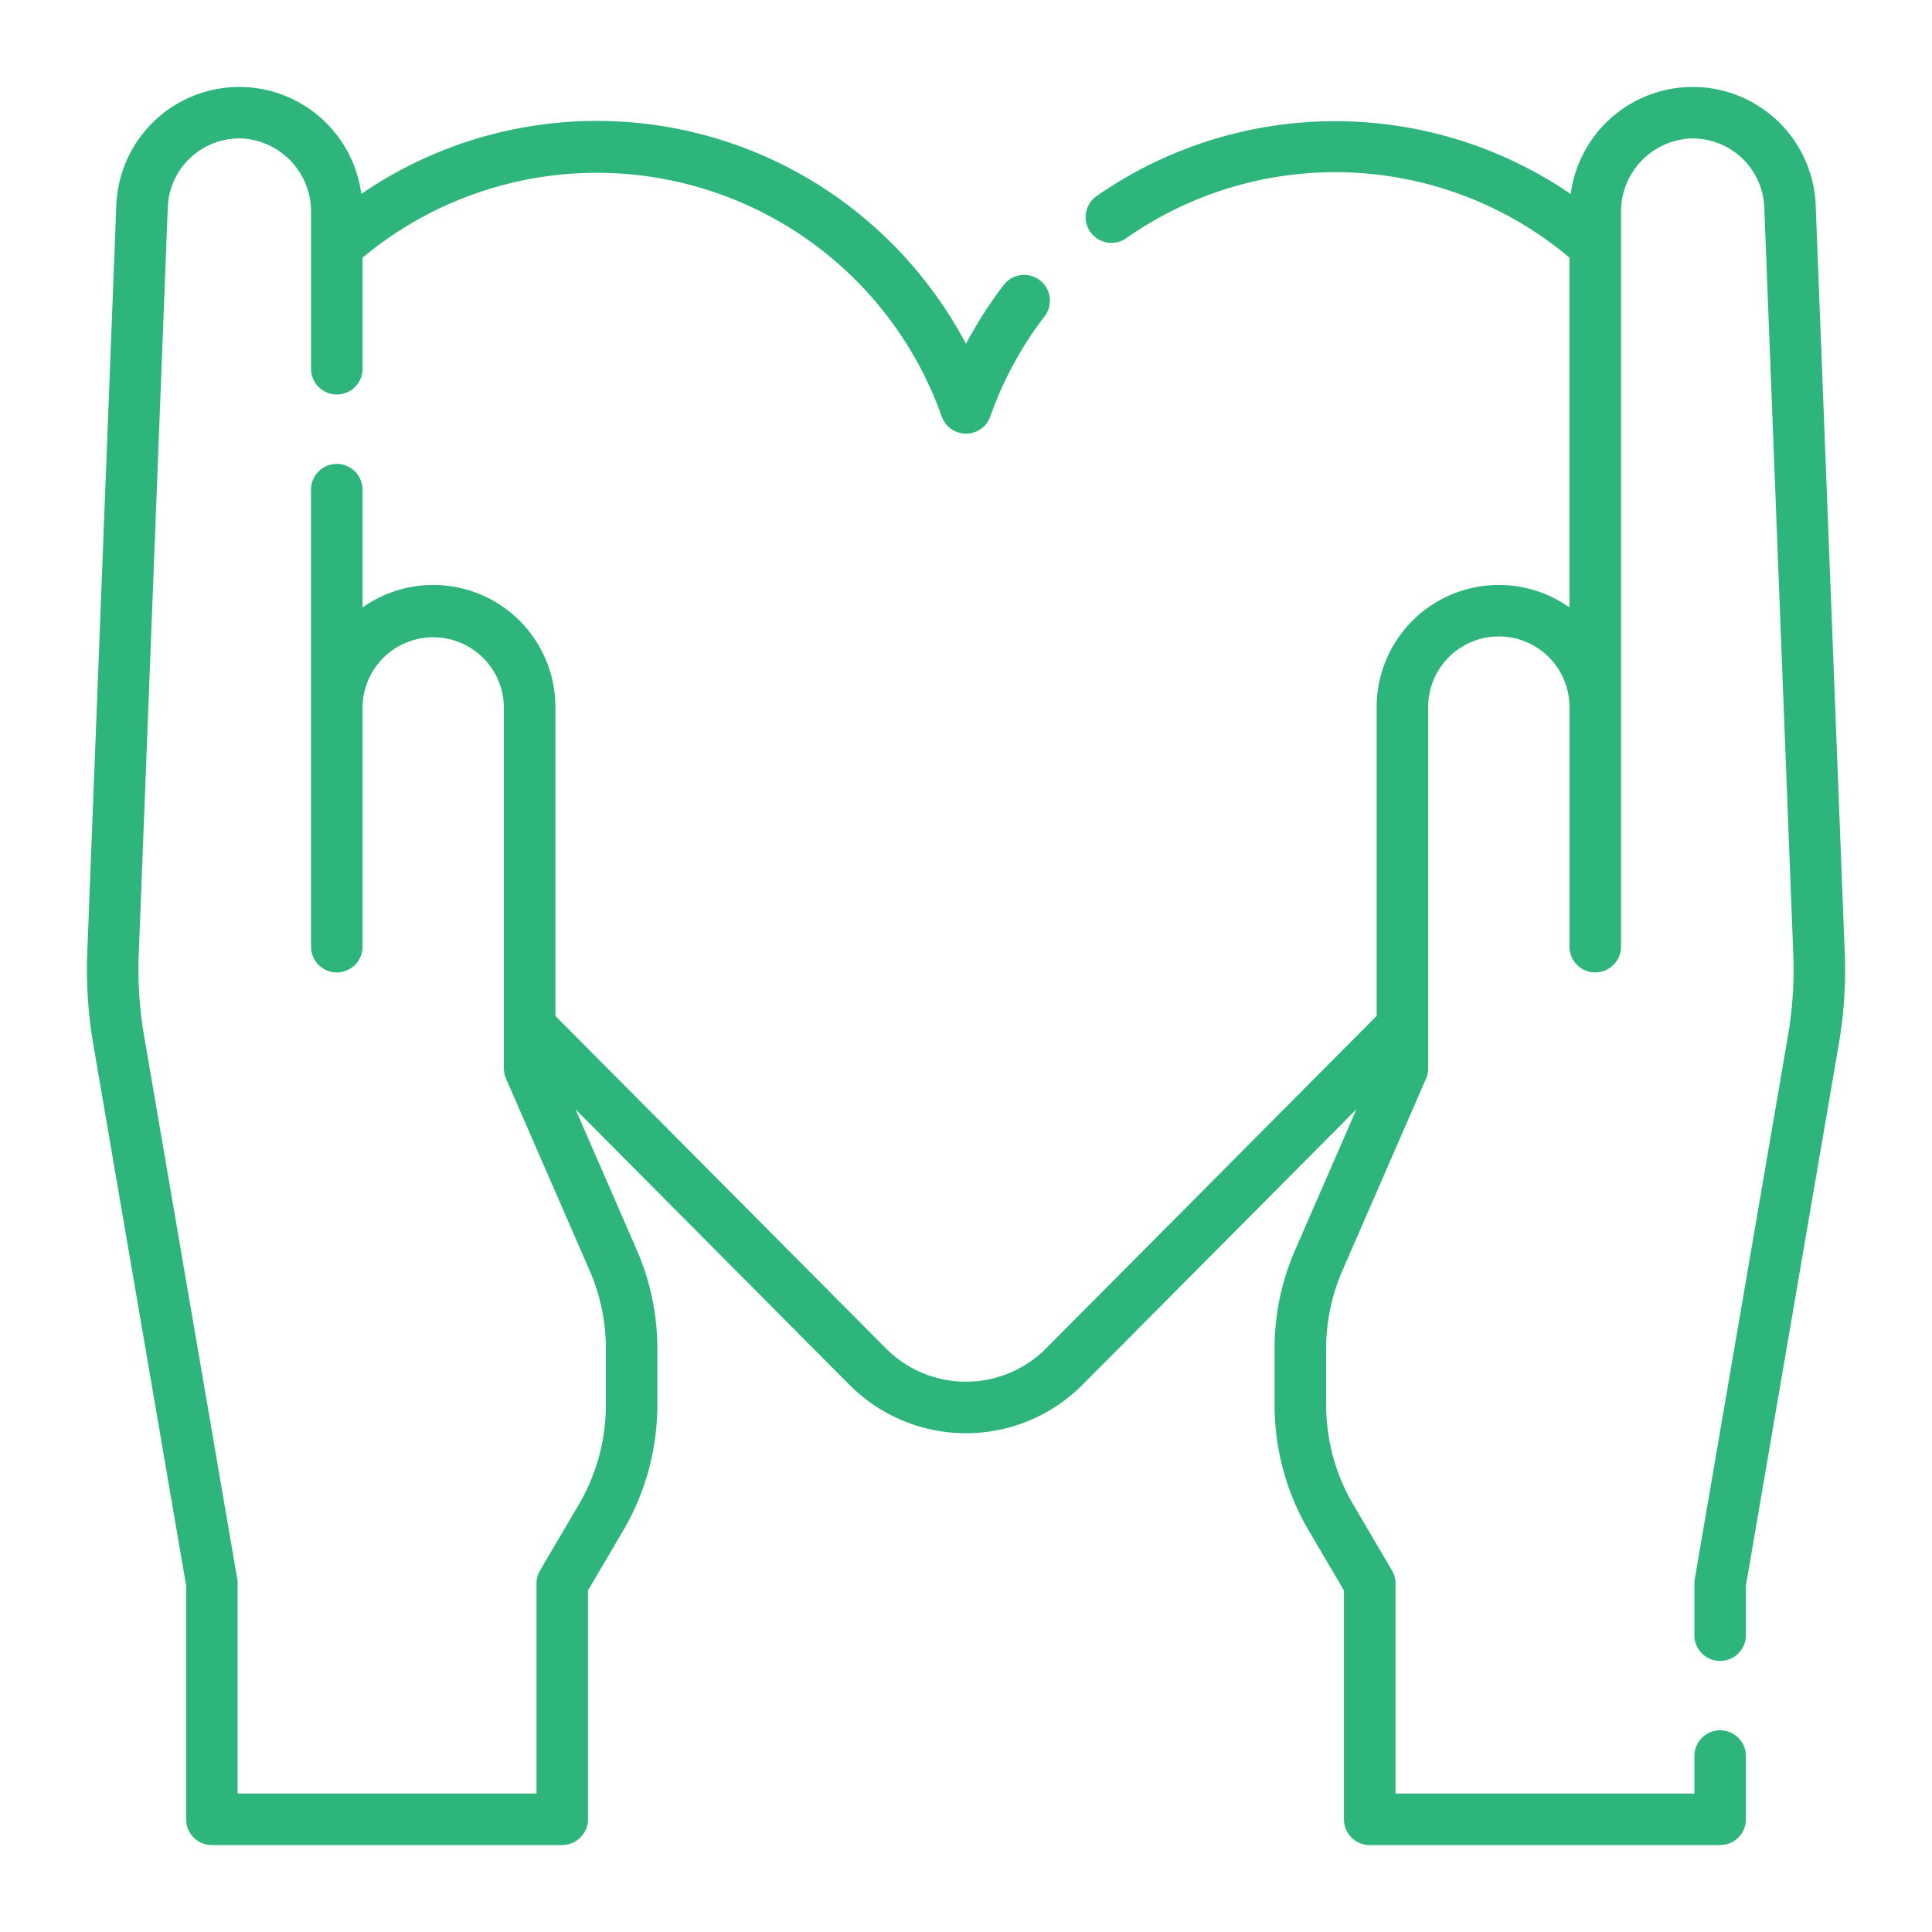 <svg xmlns="http://www.w3.org/2000/svg" width="199.999" height="199.999" viewBox="0 0 199.999 199.999"><g transform="translate(-1253 -1289)"><g transform="translate(1262 1298)"><g transform="translate(0 0)"><path d="M181.965,89.617l-3.008-77.408A12.738,12.738,0,0,0,153.6,11.085a43.208,43.208,0,0,0-49.061.2,2.666,2.666,0,1,0,3.052,4.372A37.663,37.663,0,0,1,153.47,17.67V53.878A12.654,12.654,0,0,0,133.507,64.2V96.17L99.293,130.582a11.693,11.693,0,0,1-16.587,0L48.493,96.17V64.2A12.642,12.642,0,0,0,28.53,53.89v-12.2a2.666,2.666,0,0,0-5.332,0V89a2.666,2.666,0,1,0,5.332,0V64.208s0,0,0-.007a7.316,7.316,0,0,1,14.631,0v37.392a2.664,2.664,0,0,0,.222,1.065l8.645,19.85a20.164,20.164,0,0,1,1.69,8.109v5.833a20.351,20.351,0,0,1-2.8,10.3l-4.01,6.814a2.667,2.667,0,0,0-.368,1.352v21.751H15.6V154.917a2.665,2.665,0,0,0-.038-.451L5.916,98.23a40.4,40.4,0,0,1-.554-8.406l3.007-77.39a7.423,7.423,0,0,1,7.7-7.1A7.582,7.582,0,0,1,23.2,12.944v16.23a2.666,2.666,0,0,0,5.332,0v-11.5A37.876,37.876,0,0,1,88.486,34.115,2.666,2.666,0,0,0,91,35.893h0a2.666,2.666,0,0,0,2.514-1.777A37.624,37.624,0,0,1,99.15,23.727a2.666,2.666,0,0,0-4.229-3.247A42.963,42.963,0,0,0,91,26.6a43.584,43.584,0,0,0-9.411-12.044A43.111,43.111,0,0,0,28.4,11.077,12.739,12.739,0,0,0,3.042,12.218L.034,89.616a45.752,45.752,0,0,0,.626,9.516l9.609,56.011v24.19A2.666,2.666,0,0,0,12.936,182H49.2a2.666,2.666,0,0,0,2.666-2.666V155.643l3.642-6.19a25.688,25.688,0,0,0,3.538-13v-5.833a25.467,25.467,0,0,0-2.134-10.239l-6.334-14.543,28.342,28.506a17.025,17.025,0,0,0,24.15,0l28.343-28.507-6.334,14.542a25.47,25.47,0,0,0-2.135,10.24v5.833a25.688,25.688,0,0,0,3.539,13l3.641,6.188v23.691A2.666,2.666,0,0,0,132.8,182h36.268a2.666,2.666,0,0,0,2.666-2.666v-6.548a2.666,2.666,0,0,0-5.332,0v3.882H135.462V154.917a2.665,2.665,0,0,0-.368-1.352l-4.009-6.813a20.355,20.355,0,0,1-2.8-10.3v-5.833a20.17,20.17,0,0,1,1.691-8.11l8.645-19.849a2.664,2.664,0,0,0,.222-1.065V64.2a7.315,7.315,0,1,1,14.631,0s0,0,0,.007V89a2.666,2.666,0,1,0,5.332,0V12.944a7.583,7.583,0,0,1,7.134-7.606,7.424,7.424,0,0,1,7.694,7.087l3.007,77.4a40.389,40.389,0,0,1-.554,8.406l-9.647,56.235a2.666,2.666,0,0,0-.038.451v5.357a2.666,2.666,0,1,0,5.332,0v-5.13l9.609-56.011a45.719,45.719,0,0,0,.627-9.516Z" transform="translate(0 -0.001)" fill="#2eb57c"/></g></g><rect width="199.999" height="199.999" transform="translate(1253 1289)" fill="none"/></g></svg>